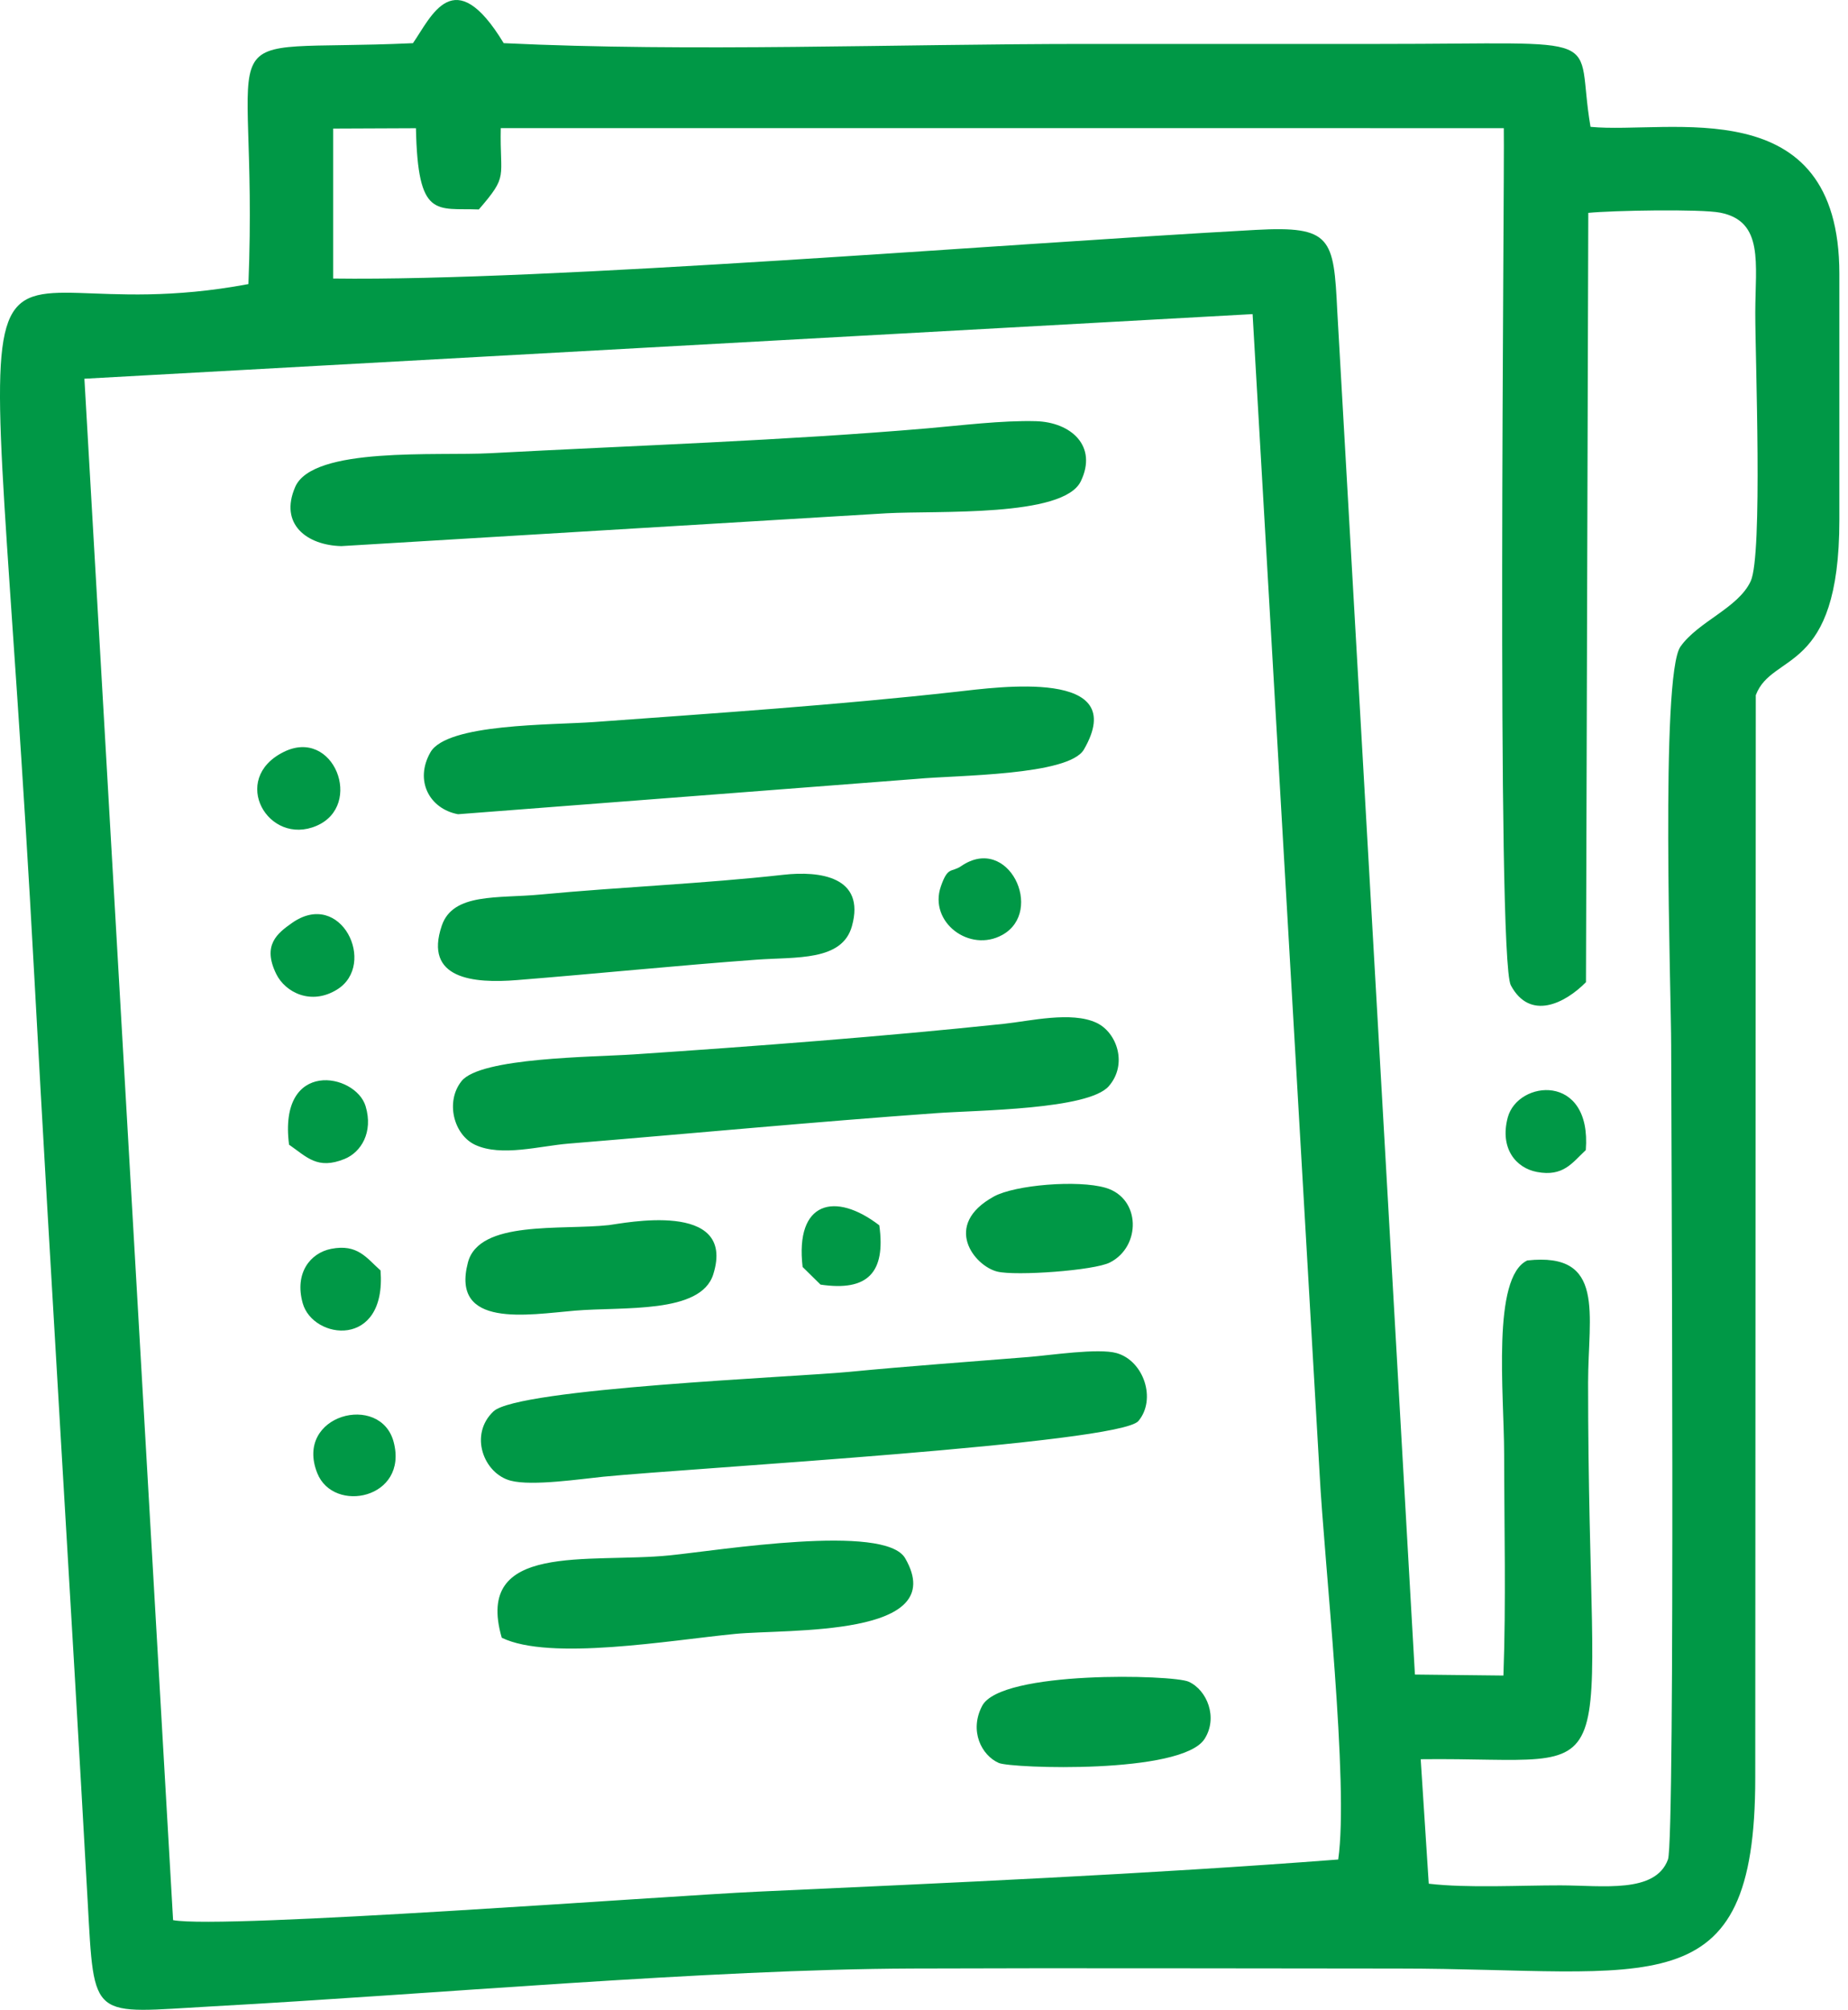 <svg width="80" height="87" viewBox="0 0 80 87" fill="none" xmlns="http://www.w3.org/2000/svg">
<path fill-rule="evenodd" clip-rule="evenodd" d="M3.654 16.394L54.225 13.597L57.124 63.758C57.328 67.679 58.404 77.228 57.931 80.494C49.653 81.129 41.099 81.505 32.786 81.886C28.831 82.067 9.639 83.522 7.493 83.118L3.654 16.394ZM34.745 54.844L35.52 55.607C37.553 55.91 38.351 55.099 38.065 53.041C36.151 51.571 34.412 51.997 34.745 54.844ZM41.612 37.49C41.181 37.784 41.037 37.483 40.73 38.37C40.193 39.917 41.977 41.262 43.398 40.466C45.226 39.442 43.654 36.096 41.612 37.49ZM16.474 54.996C15.871 54.46 15.484 53.833 14.334 54.06C13.432 54.239 12.74 55.108 13.104 56.411C13.549 58.001 16.737 58.402 16.474 54.996ZM12.513 49.55C13.288 50.088 13.742 50.644 14.915 50.169C15.628 49.88 16.167 49.014 15.827 47.885C15.395 46.448 12.034 45.822 12.513 49.55ZM68.649 49.785C68.914 46.419 65.699 46.751 65.269 48.379C64.919 49.705 65.618 50.56 66.537 50.732C67.678 50.946 68.058 50.336 68.649 49.785ZM12.636 39.956C12.005 40.401 11.343 40.913 11.961 42.167C12.35 42.954 13.465 43.536 14.595 42.833C16.336 41.749 14.764 38.453 12.636 39.956ZM12.276 32.553C9.925 33.726 11.611 36.645 13.702 35.748C15.762 34.864 14.448 31.468 12.276 32.553ZM13.735 63.77C14.439 65.537 17.686 64.876 17.042 62.423C16.477 60.268 12.723 61.233 13.735 63.77ZM43.025 51.794C40.771 53.034 42.184 54.805 43.176 55.045C43.979 55.24 47.358 55 48.046 54.651C49.403 53.964 49.393 51.869 47.865 51.418C46.665 51.064 43.937 51.292 43.025 51.794ZM52.144 75.276C52.734 74.359 52.261 73.161 51.457 72.797C50.778 72.49 43.33 72.298 42.518 73.842C41.949 74.925 42.491 75.988 43.239 76.315C43.772 76.548 51.153 76.814 52.144 75.276ZM26.357 53.032C24.291 53.26 20.741 52.804 20.256 54.651C19.505 57.512 22.854 56.908 24.889 56.735C26.974 56.558 30.334 56.886 30.876 55.167C31.902 51.914 26.927 52.969 26.357 53.032ZM33.915 37.867C30.437 38.256 26.931 38.388 23.399 38.722C21.553 38.898 19.615 38.638 19.127 40.063C18.332 42.389 20.515 42.575 22.373 42.426C25.845 42.148 29.296 41.796 32.741 41.543C34.467 41.417 36.459 41.617 36.881 40.088C37.474 37.945 35.488 37.691 33.915 37.867ZM21.721 70.894C23.806 71.908 28.979 71.005 31.824 70.728C34.12 70.504 41.173 70.893 39.185 67.453C38.309 65.935 31.117 67.114 29 67.327C25.472 67.683 20.513 66.728 21.721 70.894ZM41.391 29.946C36.305 30.514 30.84 30.883 25.736 31.254C23.87 31.39 19.348 31.313 18.633 32.566C17.933 33.795 18.596 35.015 19.828 35.246L39.713 33.714C41.39 33.554 46.268 33.578 46.923 32.444C48.957 28.925 43.228 29.741 41.391 29.946ZM43.467 44.318C38.248 44.869 32.662 45.292 27.424 45.643C25.668 45.761 20.799 45.772 19.98 46.799C19.269 47.691 19.641 49.129 20.577 49.561C21.706 50.082 23.37 49.606 24.607 49.505C30.013 49.061 35.115 48.574 40.551 48.184C42.34 48.056 47.111 48.034 47.998 47.02C48.826 46.073 48.356 44.691 47.466 44.274C46.381 43.765 44.571 44.201 43.467 44.318ZM49.282 61.512C50.068 60.574 49.518 58.909 48.341 58.573C47.55 58.348 45.471 58.666 44.538 58.741C41.971 58.949 39.333 59.135 36.766 59.384C34.413 59.612 22.427 60.096 21.364 61.094C20.296 62.097 20.933 63.792 22.113 64.097C23.047 64.338 25.173 64.017 26.115 63.924C29.925 63.547 48.463 62.49 49.282 61.512ZM40.162 18.541C33.981 19.071 27.425 19.287 21.229 19.618C18.905 19.743 13.542 19.32 12.779 21.079C12.081 22.691 13.284 23.602 14.776 23.64L38.371 22.219C40.602 22.096 46.031 22.4 46.788 20.834C47.526 19.306 46.362 18.275 44.845 18.232C43.381 18.191 41.551 18.422 40.162 18.541ZM14.422 12.057L14.422 5.566L18.006 5.551C18.087 9.504 18.892 8.995 20.728 9.067C22.03 7.563 21.631 7.744 21.678 5.546L65.1 5.548C65.14 7.911 64.771 41.463 65.403 42.65C66.231 44.202 67.751 43.436 68.657 42.516L68.757 9.215C69.79 9.111 73.627 9.039 74.474 9.207C76.366 9.582 75.989 11.399 75.986 13.536C75.983 15.503 76.315 24.018 75.788 25.157C75.249 26.323 73.519 26.898 72.747 27.991C71.867 29.234 72.348 43.16 72.345 45.248C72.343 47.763 72.527 79.61 72.207 80.49C71.665 81.975 69.39 81.615 67.549 81.613C65.796 81.61 63.537 81.739 61.851 81.541L61.502 76.153C70.757 76.045 68.743 78.202 68.749 59.841C68.75 56.883 69.521 54.19 66.116 54.562C64.572 55.295 65.111 60.323 65.114 62.928C65.118 66.093 65.198 69.379 65.083 72.53L61.252 72.487L57.89 13.457C57.737 10.299 57.642 9.772 54.358 9.952C43.285 10.56 23.736 12.18 14.422 12.057ZM17.877 1.869C8.466 2.301 11.227 0.399 10.754 12.297C-2.555 14.798 -0.577 4.189 1.485 42.263C2.208 55.612 3.054 68.964 3.794 82.284C4.087 87.553 3.902 87.141 9.213 86.849C18.708 86.329 30.64 85.245 39.486 85.213C46.499 85.187 53.519 85.211 60.533 85.214C71.505 85.217 75.985 87 75.985 76.96L76.008 30.093C76.712 28.209 79.625 29.242 79.626 22.517L79.626 11.852C79.625 3.826 72.248 5.823 68.854 5.491C68.141 1.336 69.969 1.905 59.691 1.902C55.482 1.901 51.272 1.904 47.063 1.902C38.881 1.9 29.885 2.258 21.805 1.868C19.653 -1.682 18.68 0.71 17.877 1.869Z" fill="#009846"/>
</svg>
